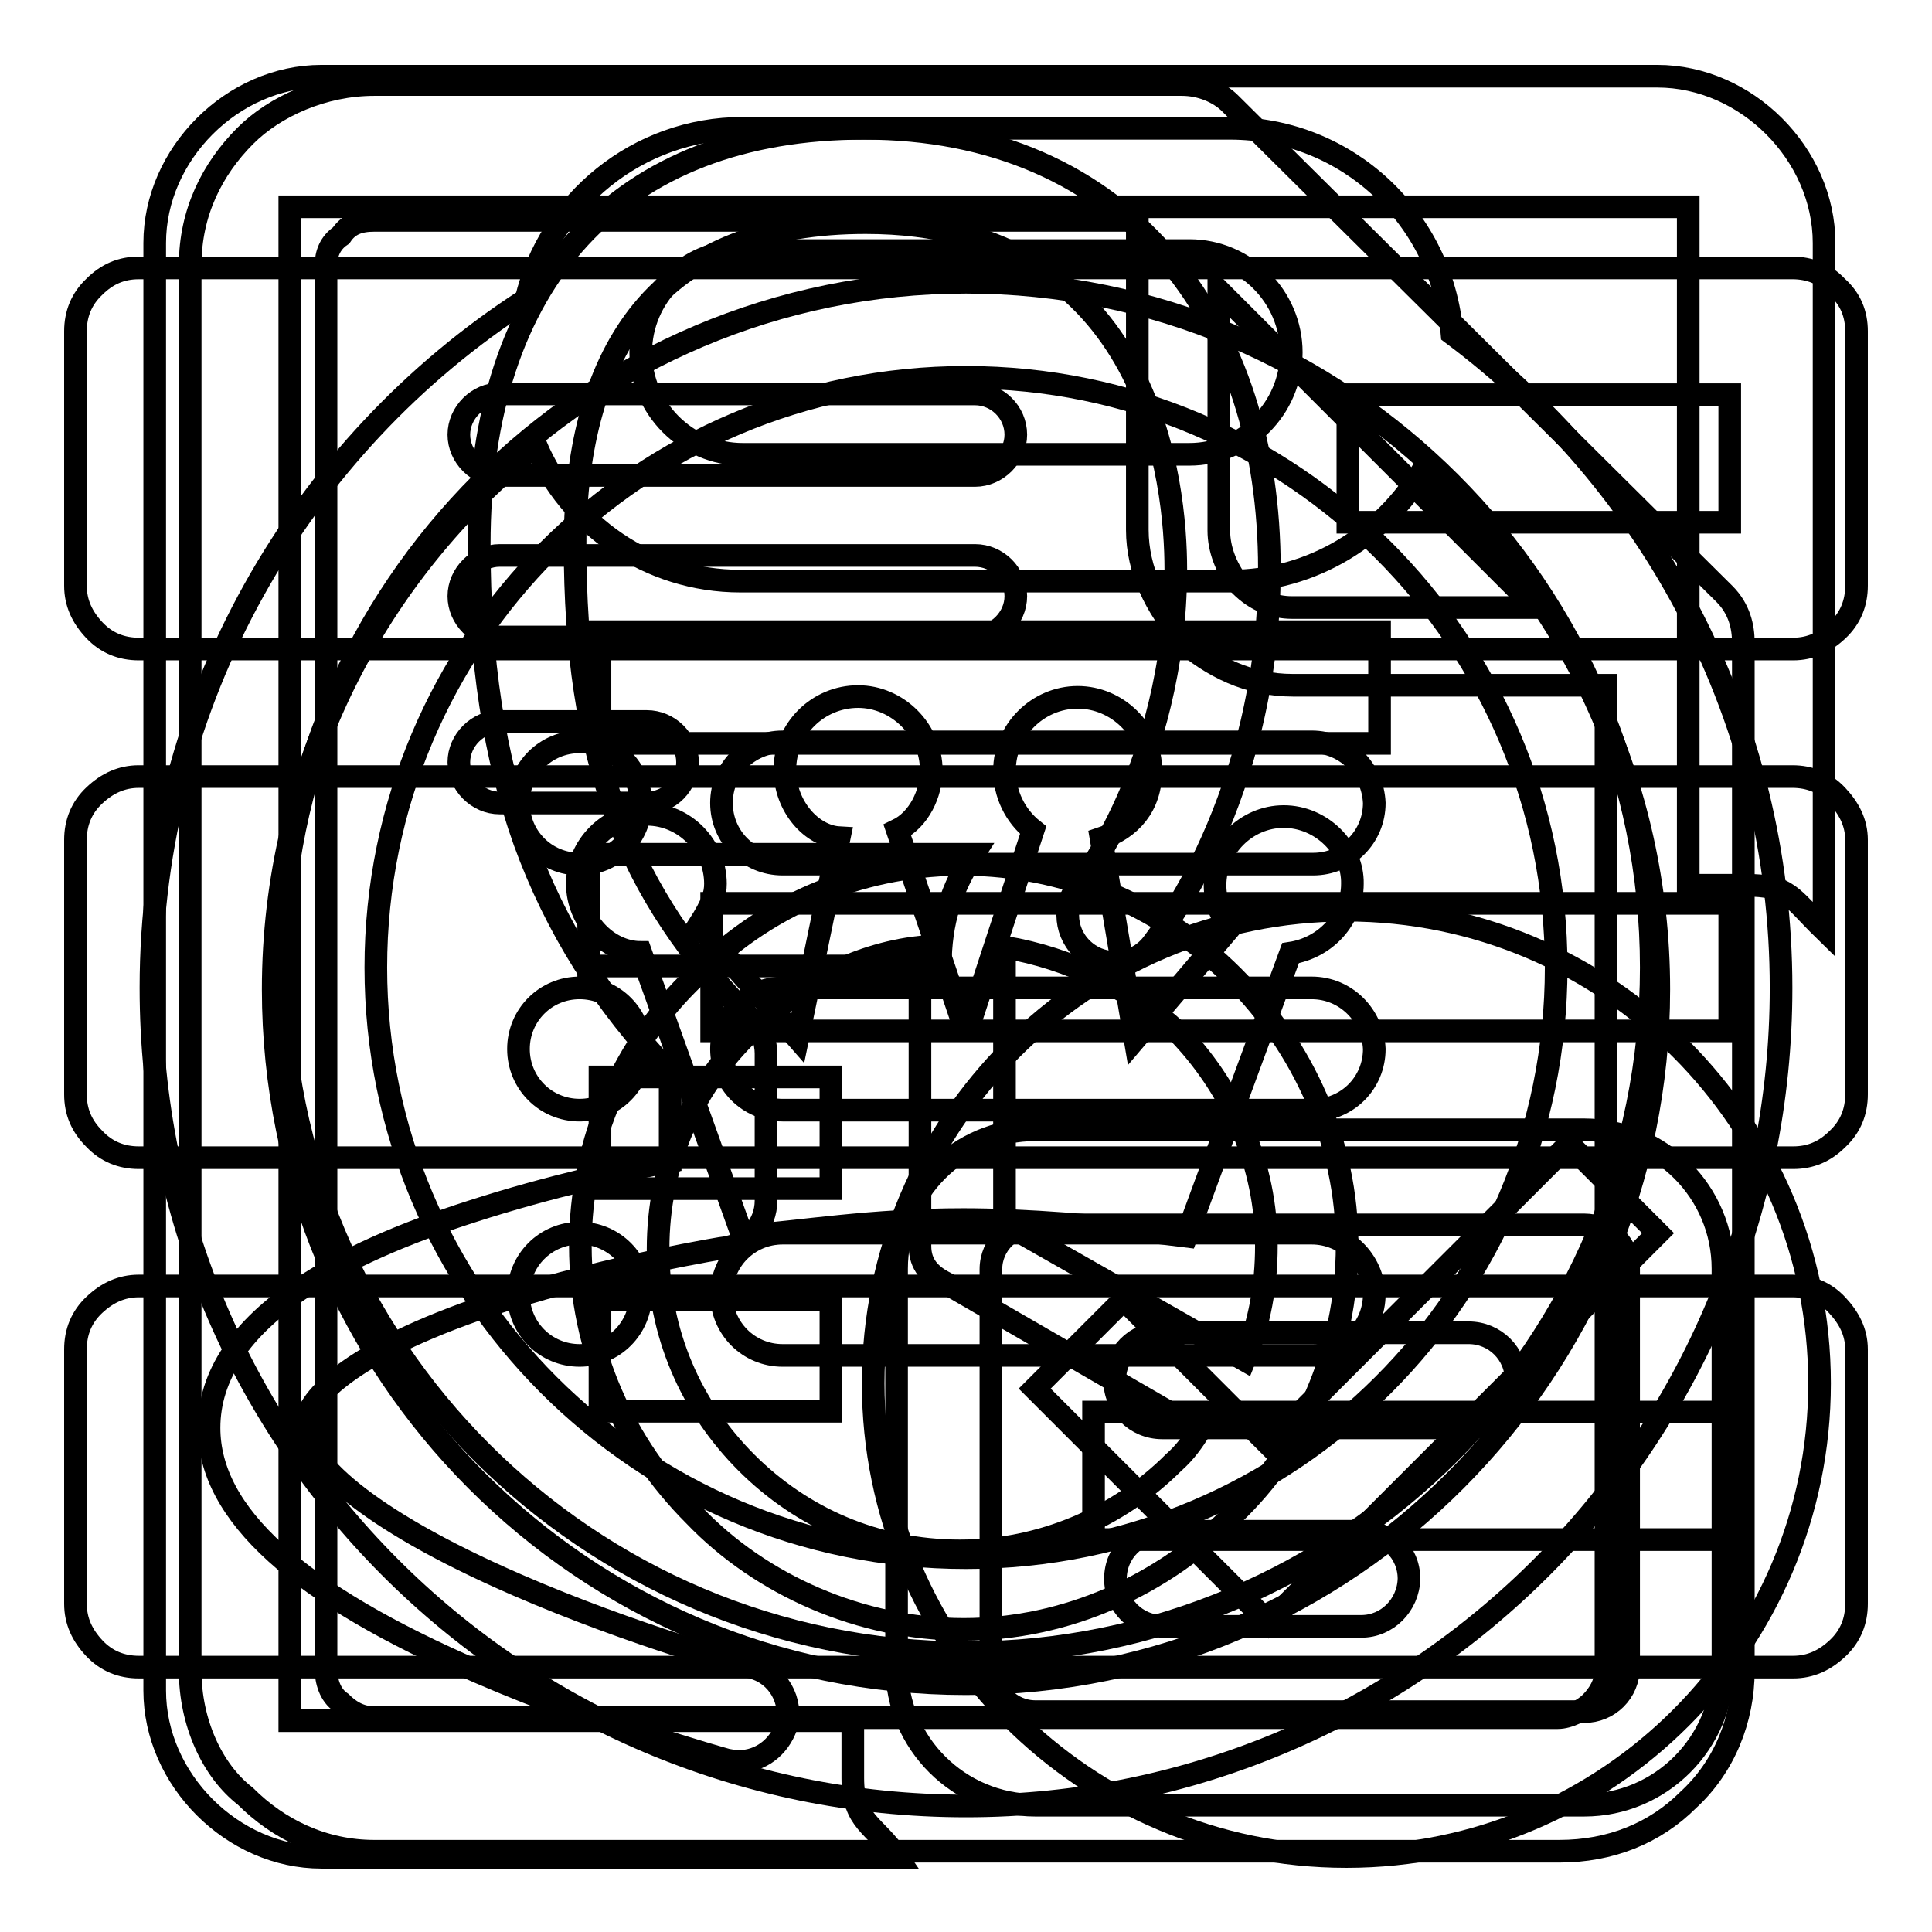 <?xml version="1.0" encoding="utf-8"?>
<!-- Svg Vector Icons : http://www.onlinewebfonts.com/icon -->
<!DOCTYPE svg PUBLIC "-//W3C//DTD SVG 1.1//EN" "http://www.w3.org/Graphics/SVG/1.1/DTD/svg11.dtd">
<svg version="1.1" xmlns="http://www.w3.org/2000/svg" xmlns:xlink="http://www.w3.org/1999/xlink" x="0px" y="0px" viewBox="0 0 256 256" enable-background="new 0 0 256 256" xml:space="preserve">
<g><g><path stroke-width="3" fill-opacity="0" stroke="#000000"  d="M113,228H38.4V27.4h185.3v89.9h7.5c5.9,0,6,1.5,10.5,5.9v-91c0-11.8-10.3-22.1-22.1-22.1h-177c-11.8,0-22.1,10.3-22.1,22.1v191.8c0,11.8,10.3,22.1,22.1,22.1h76.3c-3-4.4-5.9-4.6-5.9-10.5V228L113,228z"/><path stroke-width="3" fill-opacity="0" stroke="#000000"  d="M79.5,83.7h103.3v14.8H79.5V83.7z"/><path stroke-width="3" fill-opacity="0" stroke="#000000"  d="M79.5,172.2h30.6V187H79.5V172.2z"/><path stroke-width="3" fill-opacity="0" stroke="#000000"  d="M79.5,128h45.1c0-5.9,1.5-10.3,4.4-14.8H78V128H79.5z"/><path stroke-width="3" fill-opacity="0" stroke="#000000"  d="M79.5,142.7h30.6v14.8H79.5V142.7z"/><path stroke-width="3" fill-opacity="0" stroke="#000000"  d="M178.4,120.6c-34.6,0-62.7,28.1-62.7,62.7c0,34.6,28.1,62.7,62.7,62.7s62.7-28.1,62.7-62.7C241.1,148.7,213,120.6,178.4,120.6z M168.1,215l-31-31l11.8-11.8l19.2,19.2l39.8-39.8l11.8,11.8L168.1,215z"/><path stroke-width="3" fill-opacity="0" stroke="#000000"  d="M144.9,204h84.3v-16.9h-84.3V204L144.9,204z M94.3,136.6h134.9v-16.9H94.3V136.6L94.3,136.6z M178.6,69.2h50.6V52.3h-50.6V69.2L178.6,69.2z M246,178.8v33.7c0,2.3-0.8,4.3-2.5,5.9s-3.6,2.5-5.9,2.5H18.4c-2.3,0-4.3-0.8-5.9-2.5s-2.5-3.6-2.5-5.9v-33.7c0-2.3,0.8-4.3,2.5-5.9s3.6-2.5,5.9-2.5h219.1c2.3,0,4.3,0.8,5.9,2.5S246,176.5,246,178.8L246,178.8z M246,111.3V145c0,2.3-0.8,4.3-2.5,5.9c-1.7,1.7-3.6,2.5-5.9,2.5H18.4c-2.3,0-4.3-0.8-5.9-2.5c-1.7-1.7-2.5-3.6-2.5-5.9v-33.7c0-2.3,0.8-4.3,2.5-5.9s3.6-2.5,5.9-2.5h219.1c2.3,0,4.3,0.8,5.9,2.5S246,109,246,111.3L246,111.3z M246,43.9v33.7c0,2.3-0.8,4.3-2.5,5.9s-3.6,2.5-5.9,2.5H18.4c-2.3,0-4.3-0.8-5.9-2.5S10,79.9,10,77.6V43.9c0-2.3,0.8-4.3,2.5-5.9c1.7-1.7,3.6-2.5,5.9-2.5h219.1c2.3,0,4.3,0.8,5.9,2.5C245.2,39.6,246,41.6,246,43.9L246,43.9z"/><path stroke-width="3" fill-opacity="0" stroke="#000000"  d="M128,37.4c-50.1,0-90.8,40.6-90.8,90.8c0,50.1,40.6,90.8,90.8,90.8c50.1,0,90.8-40.6,90.8-90.8S178.1,37.4,128,37.4L128,37.4z M128,206.4c-43.2,0-78.2-35-78.2-78.2C49.8,85,84.8,50,128,50c43.2,0,78.2,35,78.2,78.2C206.2,171.4,171.2,206.4,128,206.4L128,206.4z M170.1,108.2c-5,0-9.1,4.2-9.1,9.1c0,2.3,0.9,4.3,2,5.6l0,0l0,0l-12.6,14.8l-4.5-26.6c3.9-1.3,6.6-4.3,6.6-9c0-5.4-4.5-9.7-9.7-9.7c-5.3,0-9.7,4.4-9.7,9.7c0,3.1,1.4,6,3.8,7.9l-8.7,26.5h-0.3l-9-26.5c2.9-1.4,4.5-4.9,4.5-7.9c0-5.4-4.5-9.8-9.7-9.8c-5.3,0-9.7,4.3-9.7,9.7c0,4.9,3.6,8.8,7.2,9l-5.5,26.6l-13.1-15c1.8-2.8,2.2-4.1,2.2-5.5c0-5-4.1-9.2-9.1-9.2s-9.2,4.2-9.2,9.2c0,4.9,4,9.1,8.4,9.1l13.5,37.6c7.9-0.6,17-2.2,29.3-2.2c7.8,0,18.6,0.8,29.5,2.2l13.8-37.5c4.6-0.7,8.2-4.5,8.2-9.2C179.3,112.4,175.1,108.2,170.1,108.2L170.1,108.2z"/><path stroke-width="3" fill-opacity="0" stroke="#000000"  d="M49.6,11.2h107c2.5,0,4.9,1,6.4,2.5l65.5,65c2,2,2.5,4.4,2.5,6.4l0,0v136.3c0,6.4-2.5,12.7-7.3,17.1l0,0l0,0c-4.4,4.4-10.3,6.8-17.1,6.8H49.6c-6.8,0-12.7-2.9-17.1-7.3l0,0c-4.4-3.4-7.3-9.8-7.3-16.6V35.1c0-6.9,2.9-12.7,7.3-17.1C36.4,14.1,42.8,11.2,49.6,11.2L49.6,11.2L49.6,11.2L49.6,11.2z M163.4,129.4L163.4,129.4L163.4,129.4c9.3,9.3,15.1,22,15.1,35.6c0,14.2-5.9,26.9-15.1,35.7c-9.3,9.3-22,15.2-35.7,15.2c-13.7,0-26.9-5.9-35.7-15.1l0,0c-9.3-9.3-15.1-22-15.1-35.7c0-14.2,5.9-26.8,15.1-35.6l0.5-0.5C112.1,109.4,143.9,109.9,163.4,129.4L163.4,129.4L163.4,129.4L163.4,129.4z M66.2,106.4L66.2,106.4c-2.9,0-5.4-2.5-5.4-5.4c0-2.9,2.5-5.4,5.4-5.4h19.5c2.9,0,5.4,2.4,5.4,5.4c0,2.9-2.4,5.4-5.4,5.4H66.2L66.2,106.4L66.2,106.4L66.2,106.4z M66.2,84.4L66.2,84.4c-2.9,0-5.4-2.5-5.4-5.4c0-2.9,2.5-5.4,5.4-5.4h63c2.9,0,5.4,2.4,5.4,5.4c0,2.9-2.5,5.4-5.4,5.4H66.2L66.2,84.4L66.2,84.4L66.2,84.4z M66.2,63L66.2,63c-2.9,0-5.4-2.5-5.4-5.4c0-2.9,2.5-5.4,5.4-5.4h63c2.9,0,5.4,2.4,5.4,5.4c0,2.9-2.5,5.4-5.4,5.4H66.2L66.2,63L66.2,63L66.2,63z M133.1,125.5L133.1,125.5v36.6l31.8,18.1c2-4.9,2.9-9.8,2.9-15.1c0-10.7-4.4-20.5-11.2-27.8l-0.5-0.5C149.7,130.9,141.9,127,133.1,125.5L133.1,125.5L133.1,125.5L133.1,125.5z M159,189.5L159,189.5L125.3,170c-2-1-3.4-2.4-3.4-4.9v-39.6c-8.8,1-16.6,5.4-22.5,11.2l-0.5,0.5c-7.3,7.3-11.7,17.1-11.7,28.3c0,11.2,4.4,21,11.7,28.3l0,0c7.3,7.3,17.1,11.7,28.3,11.7c10.7,0,21-4.4,28.3-11.7C157.1,192.4,158.1,190.9,159,189.5L159,189.5L159,189.5L159,189.5z M212.3,90.8L212.3,90.8h-41c-5.9,0-10.7-2.5-14.7-5.9v-0.5c-3.4-3.9-5.9-8.8-5.9-14.2v-41H49.6c-2,0-3.4,0.5-4.4,2c-1.5,1-2,2.5-2,3.9v186.1c0,1.5,0.5,3.4,2,4.4l0,0c1,1,2.4,2,4.4,2h156.8c1.5,0,3.4-1,4.4-2l0,0c1-1,2-2.5,2-4.4V90.8H212.3L212.3,90.8L212.3,90.8z M203,80L203,80l-41.5-41.5v31.8c0,2.5,1,4.9,2.4,6.8l0.5,0.5c2,2,4.4,2.9,6.8,2.9H203V80L203,80L203,80z"/><path stroke-width="3" fill-opacity="0" stroke="#000000"  d="M209.9,162.3c3.3,0,5.9,2.6,5.9,5.9v52.7c0,3.3-2.6,5.9-5.9,5.9h-72.7c-3.3,0-5.9-2.7-5.9-5.9v-52.7c0-3.3,2.7-5.9,5.9-5.9H209.9 M209.9,149.7h-72.7c-10.2,0-18.4,8.3-18.4,18.4v52.7c0,10.2,8.3,18.4,18.4,18.4h72.7c10.2,0,18.4-8.3,18.4-18.4v-52.7C228.3,158,220.1,149.7,209.9,149.7L209.9,149.7L209.9,149.7z M194.6,189.2h-40.6c-3.5,0-6.3-2.8-6.3-6.3c0-3.5,2.8-6.3,6.3-6.3h40.6c3.5,0,6.3,2.8,6.3,6.3C200.9,186.4,198.1,189.2,194.6,189.2L194.6,189.2z M180.4,215.5h-26.3c-3.5,0-6.3-2.8-6.3-6.3c0-3.5,2.8-6.3,6.3-6.3h26.3c3.5,0,6.3,2.8,6.3,6.3C186.6,212.7,183.8,215.5,180.4,215.5L180.4,215.5z M97.9,233.4c-0.6,0-1.1-0.1-1.6-0.2c-0.7-0.2-16.6-4.6-32.8-11.6c-24.1-10.4-35.8-21-35.8-32.4c0-6.9,4.2-13.2,12.4-18.6c5.5-3.7,13.1-7.1,22.5-10.1c10.2-3.3,20.3-5.5,26.2-6.6v-11.7c-8.9-9.3-15.2-19.4-19.3-30.7c-4-11.2-6-24-6-39.3c0-35.1,18.6-55.2,51-55.2c17,0,31,6.1,40.6,17.7c8.6,10.4,13.1,24.4,13.1,40.7c0,30.3-15,49-15.6,49.8c-2.2,2.7-6.1,3.1-8.8,0.9c-2.7-2.2-3.1-6.1-0.9-8.8c0.1-0.1,3.3-4.1,6.5-11.3c2.9-6.6,6.4-17.2,6.4-30.6c0-10.8-3-45.9-41.1-45.9c-13.2,0-23.2,3.9-29.6,11.7c-5.9,7.2-8.9,17.7-8.9,31c0,28.1,6.8,46.3,23.5,63c1.2,1.2,1.8,2.8,1.8,4.4v19.5c0,3.1-2.2,5.7-5.3,6.2c-0.1,0-15.1,2.4-29.7,7.1c-19.2,6.2-26.1,12.7-26.1,16.7c0,4.2,7.4,11.9,28.1,20.9c15.4,6.7,31.1,11,31.3,11c3.3,0.9,5.3,4.4,4.4,7.7C103.2,231.6,100.7,233.4,97.9,233.4L97.9,233.4z"/><path stroke-width="3" fill-opacity="0" stroke="#000000"  d="M76.8,130.9c-4.5,0-8.1,3.6-8.1,8.1c0,4.5,3.6,8.1,8.1,8.1c4.5,0,8.1-3.6,8.1-8.1C84.9,134.5,81.3,130.9,76.8,130.9L76.8,130.9z M76.8,163.4c-4.5,0-8.1,3.6-8.1,8.1c0,4.5,3.6,8.1,8.1,8.1c4.5,0,8.1-3.6,8.1-8.1C84.9,167,81.3,163.4,76.8,163.4L76.8,163.4z M76.8,98.3c-4.5,0-8.1,3.6-8.1,8.1c0,4.5,3.6,8.1,8.1,8.1c4.5,0,8.1-3.6,8.1-8.1C84.9,101.9,81.3,98.3,76.8,98.3L76.8,98.3z M173.8,130.9h-70.1c-4.5,0-8.1,3.6-8.1,8.1c0,4.5,3.6,8.1,8.1,8.1H174c4.5,0,8.1-3.6,8.1-8.1C181.9,134.5,178.3,130.9,173.8,130.9L173.8,130.9z M192.4,44.2C191.1,28.9,178.5,17,163,17H98.4c-13.9,0-25.6,9.7-28.7,22.7C39.8,59,20,92.7,20,130.9c0,59.9,48.2,108.4,108,108.4c59.7,0,108-48.5,108-108.4C236,95.4,218.9,64,192.4,44.2L192.4,44.2z M98.4,33.2h59.2c7.4,0,13.5,6.1,13.5,13.5c0,7.4-6.1,13.5-13.5,13.5H98.4c-7.4,0-13.5-6.1-13.5-13.5C84.9,39.3,91,33.2,98.4,33.2L98.4,33.2z M128,223.1c-50.7,0-91.8-41.3-91.8-92c0-29.2,13.7-55.2,34.8-72.1C75.5,69.6,86,77,98.1,77H163c11,0,20.4-6.1,25.6-14.8c19.1,16.8,31.2,41.5,31.2,68.9C219.8,181.8,178.7,223.1,128,223.1L128,223.1z M173.8,98.3h-70.1c-4.5,0-8.1,3.6-8.1,8.1c0,4.5,3.6,8.1,8.1,8.1H174c4.5,0,8.1-3.6,8.1-8.1C181.9,101.9,178.3,98.3,173.8,98.3L173.8,98.3z M173.8,163.4h-70.1c-4.5,0-8.1,3.6-8.1,8.1c0,4.5,3.6,8.1,8.1,8.1H174c4.5,0,8.1-3.6,8.1-8.1C181.9,167,178.3,163.4,173.8,163.4L173.8,163.4z"/></g></g>
</svg>